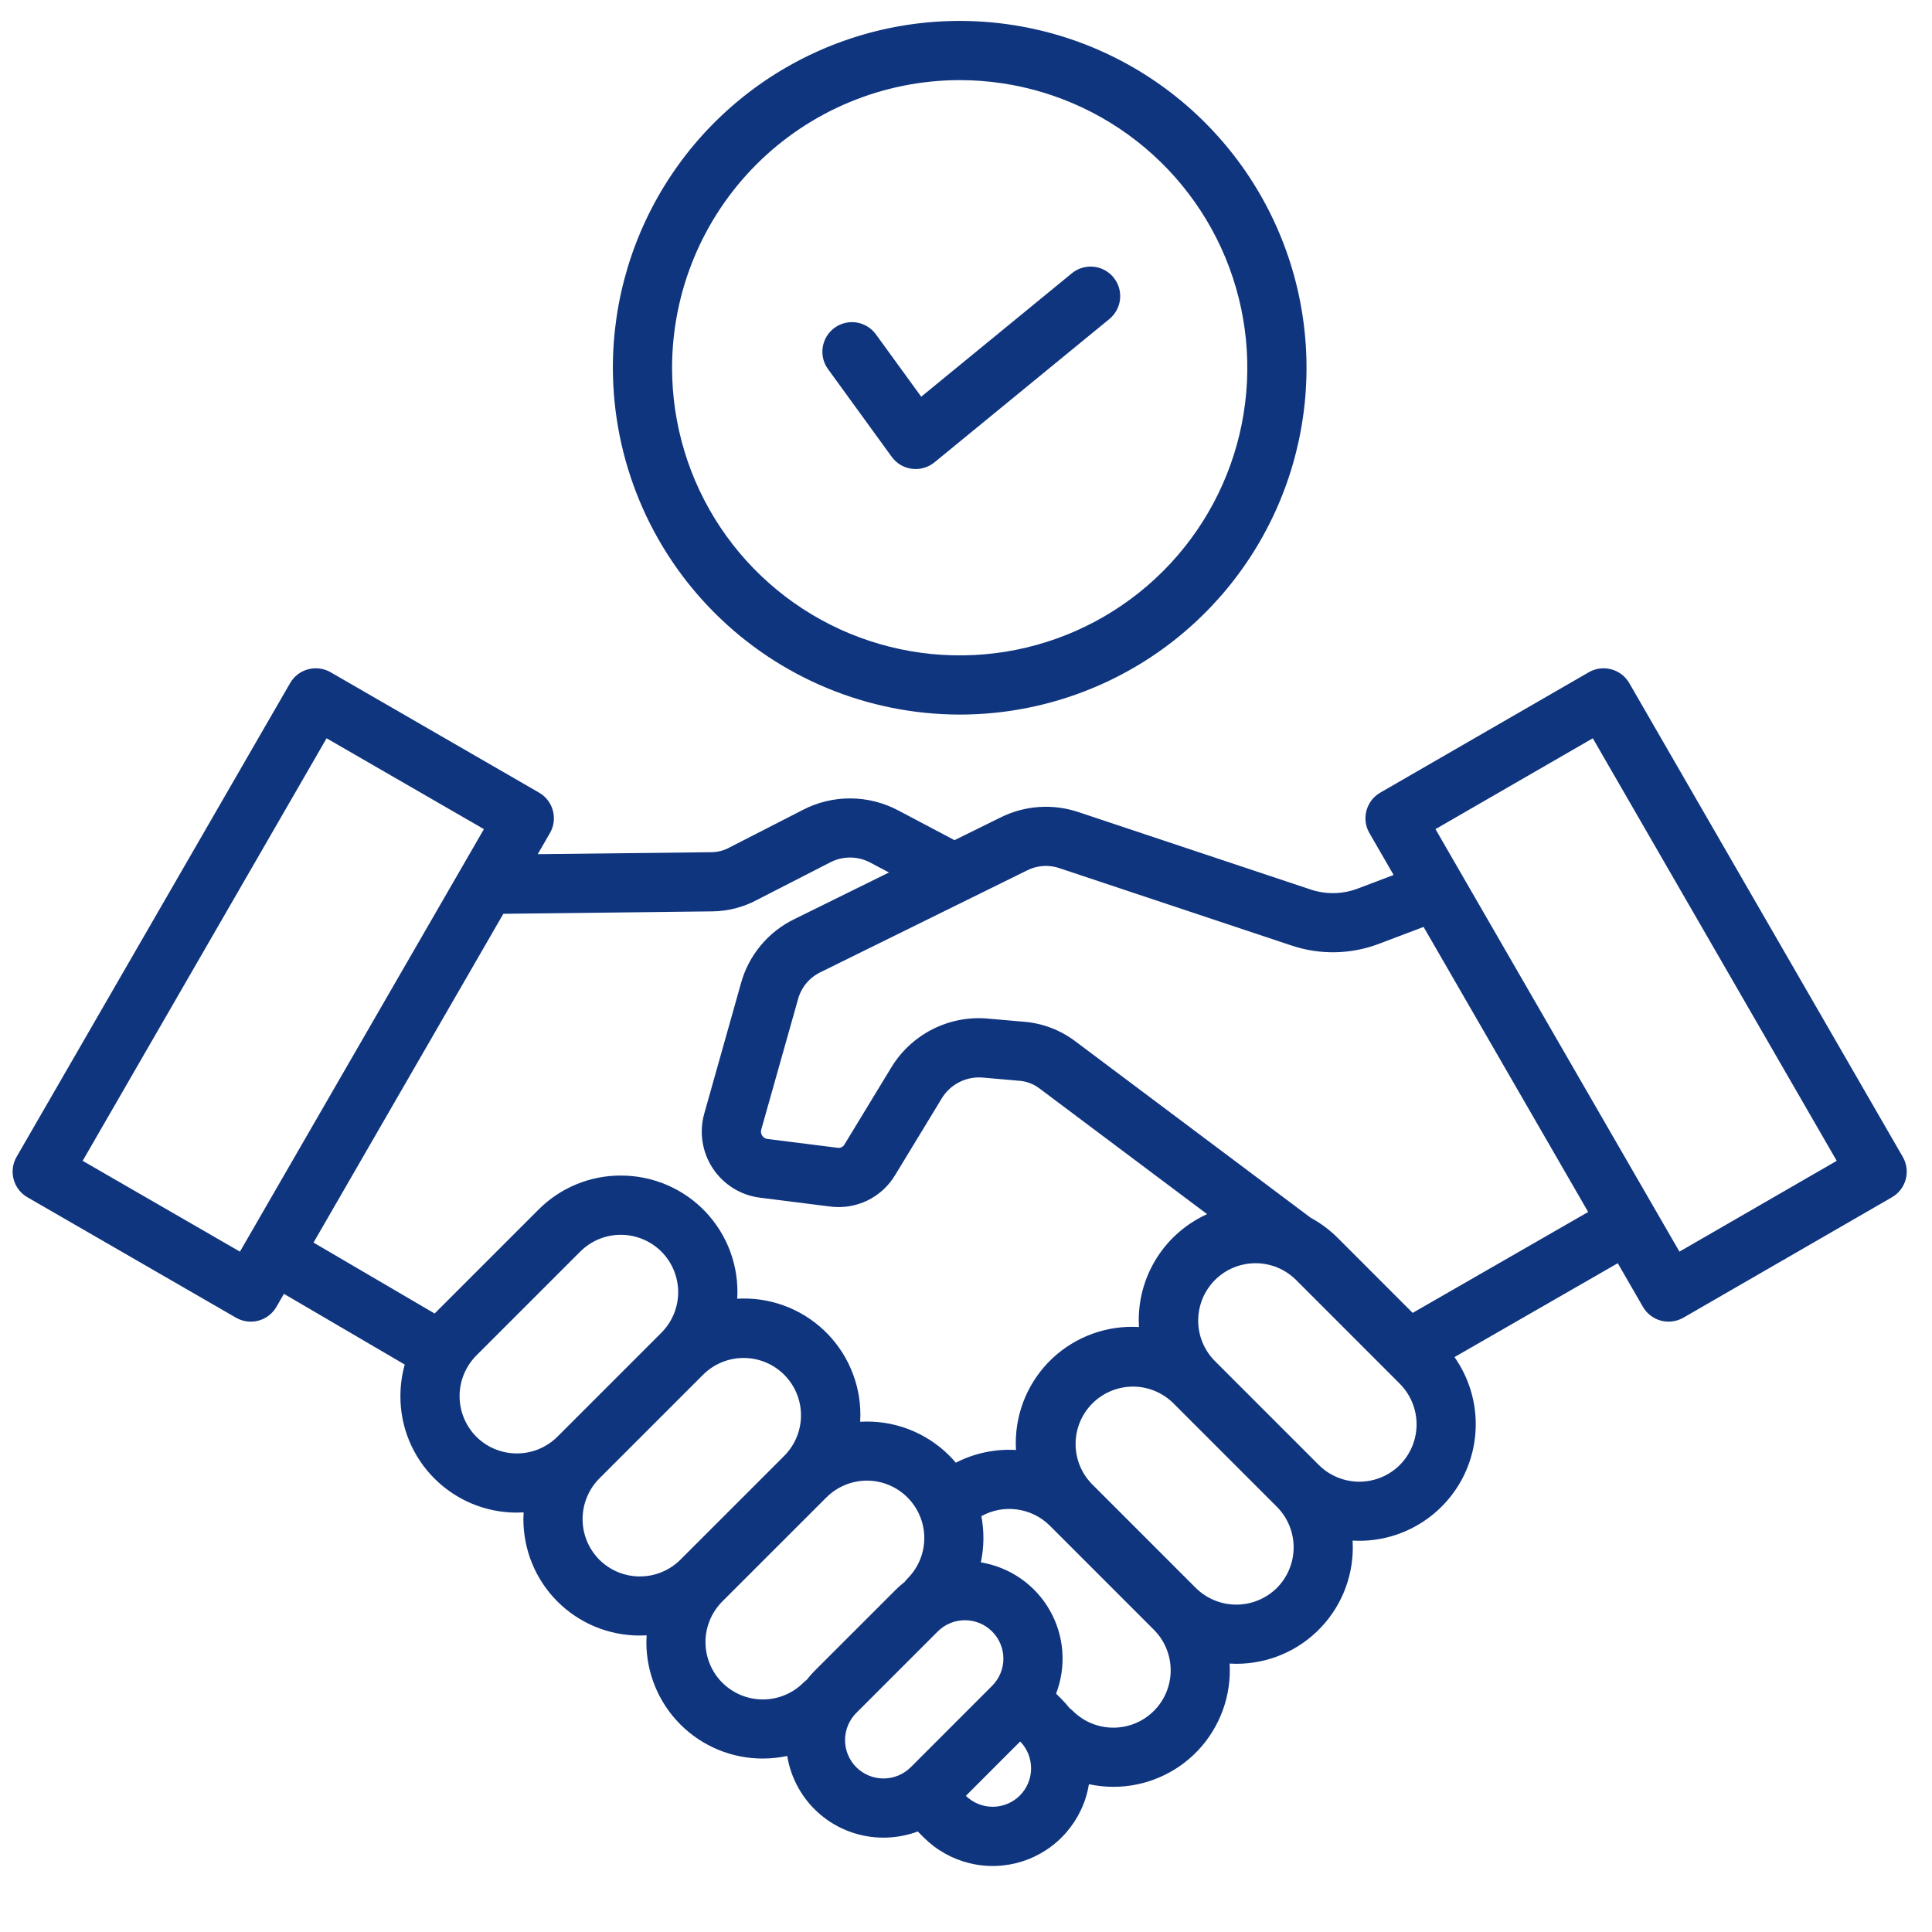 <svg width="51" height="51" viewBox="0 0 51 51" fill="none" xmlns="http://www.w3.org/2000/svg">
<g clip-path="url(#clip0_11_18212)">
<path d="M0.724 31.605L6.23 34.784C6.318 34.835 6.416 34.868 6.518 34.882C6.62 34.895 6.723 34.889 6.822 34.862C6.921 34.835 7.014 34.789 7.096 34.727C7.177 34.664 7.245 34.587 7.297 34.498L7.495 34.154L10.684 36.021C10.608 36.292 10.57 36.572 10.57 36.853C10.568 37.258 10.647 37.658 10.801 38.031C10.956 38.405 11.182 38.744 11.468 39.029C11.754 39.315 12.093 39.542 12.466 39.696C12.84 39.851 13.24 39.93 13.644 39.929C13.703 39.929 13.763 39.927 13.822 39.923C13.819 39.982 13.816 40.041 13.816 40.1C13.816 40.504 13.895 40.904 14.049 41.278C14.203 41.651 14.429 41.99 14.715 42.276C15.001 42.561 15.34 42.788 15.713 42.942C16.087 43.096 16.487 43.175 16.891 43.174C16.95 43.174 17.009 43.172 17.069 43.169C17.065 43.228 17.063 43.287 17.063 43.347C17.062 43.751 17.141 44.151 17.295 44.524C17.449 44.898 17.676 45.237 17.961 45.522C18.247 45.808 18.586 46.035 18.96 46.189C19.333 46.343 19.733 46.422 20.137 46.421C20.354 46.421 20.569 46.398 20.781 46.353C20.879 46.956 21.189 47.504 21.654 47.899C22.12 48.294 22.711 48.51 23.322 48.509C23.631 48.509 23.937 48.454 24.227 48.347L24.382 48.502C24.716 48.837 25.137 49.074 25.598 49.185C26.058 49.297 26.541 49.279 26.992 49.134C27.443 48.989 27.846 48.722 28.155 48.363C28.464 48.004 28.669 47.567 28.745 47.099C28.957 47.144 29.173 47.167 29.389 47.168C29.808 47.168 30.223 47.083 30.607 46.917C30.992 46.752 31.339 46.509 31.627 46.204C31.914 45.899 32.136 45.539 32.279 45.145C32.422 44.752 32.483 44.333 32.459 43.914C32.517 43.918 32.576 43.92 32.636 43.92C33.054 43.92 33.469 43.836 33.854 43.67C34.239 43.505 34.586 43.262 34.873 42.957C35.161 42.653 35.383 42.292 35.526 41.899C35.669 41.505 35.73 41.086 35.705 40.668C35.764 40.671 35.823 40.673 35.882 40.673C36.446 40.673 36.998 40.517 37.479 40.224C37.96 39.931 38.352 39.512 38.611 39.012C38.87 38.512 38.987 37.95 38.949 37.388C38.911 36.826 38.719 36.285 38.395 35.824L42.705 33.346L43.37 34.498C43.473 34.677 43.644 34.808 43.844 34.862C44.044 34.915 44.258 34.887 44.437 34.784L49.943 31.605C50.122 31.502 50.253 31.331 50.307 31.131C50.36 30.931 50.332 30.718 50.228 30.538L43.008 18.031C42.904 17.852 42.733 17.721 42.533 17.668C42.333 17.614 42.12 17.642 41.941 17.745L36.435 20.924C36.256 21.028 36.125 21.198 36.071 21.399C36.017 21.599 36.045 21.812 36.149 21.991L36.788 23.097L35.875 23.443C35.456 23.611 34.991 23.62 34.566 23.47L28.48 21.441C28.142 21.326 27.785 21.279 27.429 21.303C27.073 21.327 26.725 21.422 26.406 21.582L25.195 22.179C25.184 22.172 25.173 22.165 25.161 22.159L23.718 21.397C23.33 21.189 22.896 21.079 22.455 21.076C22.014 21.073 21.579 21.178 21.188 21.382L19.263 22.368C19.117 22.45 18.953 22.494 18.785 22.496L14.195 22.548L14.517 21.991C14.621 21.812 14.649 21.598 14.595 21.398C14.541 21.198 14.411 21.027 14.231 20.924L8.726 17.745C8.546 17.642 8.333 17.614 8.133 17.668C7.933 17.721 7.762 17.852 7.659 18.031L0.438 30.538C0.334 30.718 0.306 30.931 0.36 31.131C0.413 31.331 0.544 31.502 0.724 31.605ZM12.573 37.925C12.291 37.64 12.132 37.255 12.132 36.854C12.132 36.453 12.291 36.068 12.573 35.783L15.32 33.036C15.605 32.753 15.989 32.595 16.39 32.596C16.791 32.596 17.175 32.756 17.459 33.039C17.742 33.323 17.901 33.707 17.902 34.108C17.903 34.508 17.744 34.893 17.462 35.178L14.715 37.925C14.431 38.208 14.046 38.367 13.644 38.367C13.243 38.367 12.857 38.208 12.573 37.925ZM15.82 41.171C15.537 40.886 15.379 40.502 15.379 40.101C15.379 39.7 15.537 39.315 15.819 39.03L15.82 39.029L18.567 36.282C18.852 36.002 19.236 35.845 19.636 35.847C20.035 35.848 20.418 36.008 20.701 36.29C20.983 36.573 21.143 36.956 21.144 37.355C21.146 37.755 20.989 38.139 20.709 38.424L17.962 41.171C17.677 41.455 17.292 41.614 16.891 41.614C16.489 41.614 16.104 41.455 15.82 41.171ZM19.066 44.418C18.783 44.134 18.623 43.748 18.623 43.347C18.623 42.945 18.783 42.56 19.066 42.276L21.814 39.529C22.098 39.245 22.483 39.085 22.884 39.085C23.286 39.085 23.671 39.245 23.955 39.529C24.239 39.813 24.399 40.198 24.399 40.6C24.399 41.002 24.239 41.387 23.955 41.671C23.929 41.697 23.905 41.726 23.883 41.756C23.801 41.82 23.723 41.889 23.649 41.962L21.499 44.111C21.426 44.185 21.357 44.264 21.293 44.346C21.263 44.368 21.235 44.392 21.208 44.418C20.924 44.702 20.539 44.861 20.137 44.861C19.736 44.861 19.351 44.702 19.066 44.418ZM22.605 46.652C22.414 46.461 22.307 46.203 22.307 45.934C22.307 45.665 22.414 45.407 22.605 45.216L24.754 43.067C24.944 42.876 25.203 42.77 25.472 42.77C25.741 42.77 25.999 42.876 26.189 43.067C26.38 43.257 26.487 43.515 26.487 43.785C26.487 44.054 26.38 44.312 26.189 44.502L24.04 46.652C23.849 46.841 23.591 46.947 23.322 46.947C23.053 46.947 22.796 46.841 22.605 46.652ZM26.922 47.397C26.733 47.586 26.477 47.692 26.211 47.694C25.944 47.695 25.687 47.592 25.496 47.406L26.93 45.971C27.117 46.162 27.22 46.419 27.218 46.686C27.217 46.953 27.11 47.208 26.922 47.397ZM30.46 45.163C30.176 45.447 29.791 45.606 29.389 45.606C28.988 45.606 28.603 45.447 28.319 45.163C28.292 45.137 28.264 45.113 28.233 45.091C28.169 45.009 28.101 44.931 28.027 44.857L27.878 44.708C28.015 44.351 28.071 43.968 28.042 43.586C28.013 43.205 27.899 42.835 27.709 42.503C27.519 42.171 27.257 41.886 26.943 41.668C26.628 41.45 26.27 41.305 25.892 41.243C25.978 40.842 25.982 40.427 25.906 40.023C26.194 39.863 26.526 39.801 26.852 39.847C27.177 39.892 27.48 40.042 27.713 40.274L30.46 43.022C30.744 43.306 30.903 43.691 30.903 44.093C30.903 44.494 30.744 44.879 30.46 45.163ZM33.707 41.917C33.422 42.199 33.037 42.358 32.636 42.358C32.235 42.358 31.85 42.199 31.565 41.917L28.818 39.169C28.542 38.884 28.39 38.502 28.393 38.105C28.396 37.708 28.556 37.328 28.836 37.047C29.117 36.767 29.496 36.607 29.893 36.603C30.29 36.599 30.672 36.752 30.958 37.027L33.706 39.775C33.989 40.059 34.149 40.444 34.149 40.846C34.149 41.247 33.99 41.632 33.707 41.917ZM36.953 38.67C36.669 38.954 36.284 39.113 35.883 39.113C35.481 39.113 35.096 38.954 34.812 38.67L32.065 35.923C31.784 35.638 31.628 35.254 31.629 34.855C31.631 34.455 31.79 34.072 32.072 33.789C32.355 33.507 32.738 33.347 33.138 33.346C33.537 33.344 33.921 33.501 34.206 33.781L36.953 36.529C37.235 36.814 37.394 37.199 37.394 37.6C37.394 38.001 37.236 38.385 36.953 38.67ZM42.046 19.489L48.485 30.643L44.333 33.04L37.893 21.887L42.046 19.489ZM27.097 22.984C27.233 22.913 27.382 22.871 27.535 22.86C27.688 22.85 27.842 22.872 27.986 22.924L34.071 24.952C34.838 25.215 35.673 25.198 36.428 24.904L37.579 24.468L41.924 31.993L37.291 34.657L35.311 32.676C35.101 32.467 34.862 32.288 34.601 32.147L28.373 27.478C27.977 27.182 27.504 27.006 27.011 26.97L26.096 26.89C25.584 26.84 25.068 26.939 24.61 27.173C24.151 27.407 23.769 27.767 23.508 28.211L22.295 30.206C22.277 30.24 22.249 30.267 22.215 30.283C22.18 30.3 22.142 30.305 22.104 30.298L20.258 30.066C20.23 30.062 20.204 30.053 20.18 30.038C20.156 30.023 20.136 30.003 20.12 29.98C20.105 29.956 20.094 29.93 20.09 29.902C20.085 29.874 20.087 29.846 20.095 29.819L21.062 26.391C21.103 26.232 21.179 26.083 21.284 25.956C21.39 25.829 21.522 25.728 21.671 25.658L27.097 22.984ZM18.803 24.058C19.212 24.054 19.614 23.951 19.975 23.759L21.901 22.772C22.068 22.682 22.256 22.636 22.446 22.637C22.636 22.638 22.823 22.687 22.989 22.779L23.467 23.031L20.98 24.257C20.634 24.423 20.328 24.661 20.082 24.957C19.836 25.252 19.657 25.596 19.557 25.967L18.591 29.395C18.522 29.638 18.507 29.894 18.546 30.144C18.585 30.394 18.677 30.632 18.817 30.843C18.957 31.054 19.141 31.232 19.355 31.366C19.57 31.499 19.812 31.585 20.063 31.616L21.908 31.849C22.245 31.894 22.588 31.839 22.894 31.692C23.2 31.544 23.456 31.31 23.63 31.018L24.843 29.023C24.953 28.83 25.117 28.672 25.315 28.57C25.513 28.467 25.737 28.425 25.959 28.447L26.874 28.527C27.077 28.537 27.272 28.607 27.435 28.729L31.865 32.05C31.326 32.294 30.869 32.688 30.549 33.185C30.229 33.682 30.059 34.261 30.06 34.853C30.06 34.912 30.062 34.971 30.066 35.03C29.648 35.005 29.229 35.066 28.835 35.209C28.441 35.352 28.081 35.574 27.776 35.861C27.471 36.149 27.229 36.496 27.063 36.881C26.898 37.266 26.813 37.68 26.814 38.099C26.814 38.159 26.816 38.218 26.819 38.276C26.269 38.244 25.721 38.36 25.231 38.612C25.177 38.548 25.12 38.485 25.06 38.425C24.753 38.118 24.385 37.88 23.979 37.725C23.573 37.571 23.14 37.505 22.706 37.531C22.71 37.472 22.712 37.413 22.712 37.354C22.713 36.935 22.628 36.52 22.462 36.135C22.297 35.751 22.055 35.404 21.75 35.116C21.446 34.828 21.086 34.606 20.692 34.463C20.298 34.319 19.879 34.258 19.461 34.283C19.486 33.865 19.425 33.446 19.282 33.052C19.139 32.659 18.916 32.299 18.629 31.994C18.341 31.689 17.994 31.447 17.61 31.282C17.225 31.116 16.81 31.031 16.391 31.032C15.987 31.03 15.587 31.109 15.214 31.263C14.84 31.418 14.501 31.644 14.216 31.93L11.473 34.673L8.276 32.801L13.287 24.122L18.803 24.058ZM8.621 19.489L12.774 21.887L6.334 33.04L2.182 30.643L8.621 19.489Z" fill="#10357F"/>
<path d="M25.333 18.863C27.144 18.863 28.914 18.326 30.42 17.32C31.925 16.314 33.099 14.884 33.792 13.211C34.485 11.538 34.666 9.698 34.313 7.922C33.96 6.146 33.088 4.514 31.807 3.234C30.527 1.953 28.895 1.081 27.119 0.728C25.343 0.375 23.503 0.556 21.83 1.249C20.157 1.942 18.727 3.116 17.721 4.621C16.715 6.127 16.178 7.897 16.178 9.708C16.181 12.135 17.146 14.462 18.863 16.178C20.579 17.895 22.906 18.86 25.333 18.863ZM25.333 2.115C26.835 2.115 28.303 2.56 29.552 3.395C30.8 4.229 31.773 5.415 32.348 6.802C32.923 8.19 33.073 9.716 32.78 11.189C32.487 12.662 31.764 14.015 30.702 15.077C29.64 16.139 28.288 16.862 26.815 17.155C25.342 17.448 23.815 17.297 22.428 16.723C21.04 16.148 19.854 15.175 19.02 13.926C18.186 12.678 17.741 11.21 17.741 9.708C17.743 7.695 18.543 5.765 19.967 4.341C21.39 2.918 23.32 2.117 25.333 2.115ZM21.858 9.744C21.736 9.577 21.686 9.368 21.718 9.163C21.751 8.958 21.863 8.775 22.03 8.653C22.198 8.531 22.407 8.481 22.612 8.513C22.817 8.546 23 8.658 23.122 8.826L24.318 10.472L28.298 7.211C28.459 7.081 28.664 7.02 28.869 7.041C29.075 7.062 29.263 7.163 29.394 7.323C29.525 7.483 29.587 7.687 29.567 7.893C29.547 8.098 29.447 8.287 29.288 8.419L24.667 12.205C24.585 12.272 24.49 12.322 24.387 12.351C24.285 12.381 24.178 12.389 24.073 12.375C23.967 12.362 23.865 12.327 23.774 12.273C23.682 12.218 23.603 12.146 23.54 12.06L21.858 9.744Z" fill="#10357F"/>
</g>
<defs>
<clipPath id="clip0_11_18212">
<rect width="50" height="50" fill="white" transform="translate(0.333 0.552)"/>
</clipPath>
</defs>
</svg>
